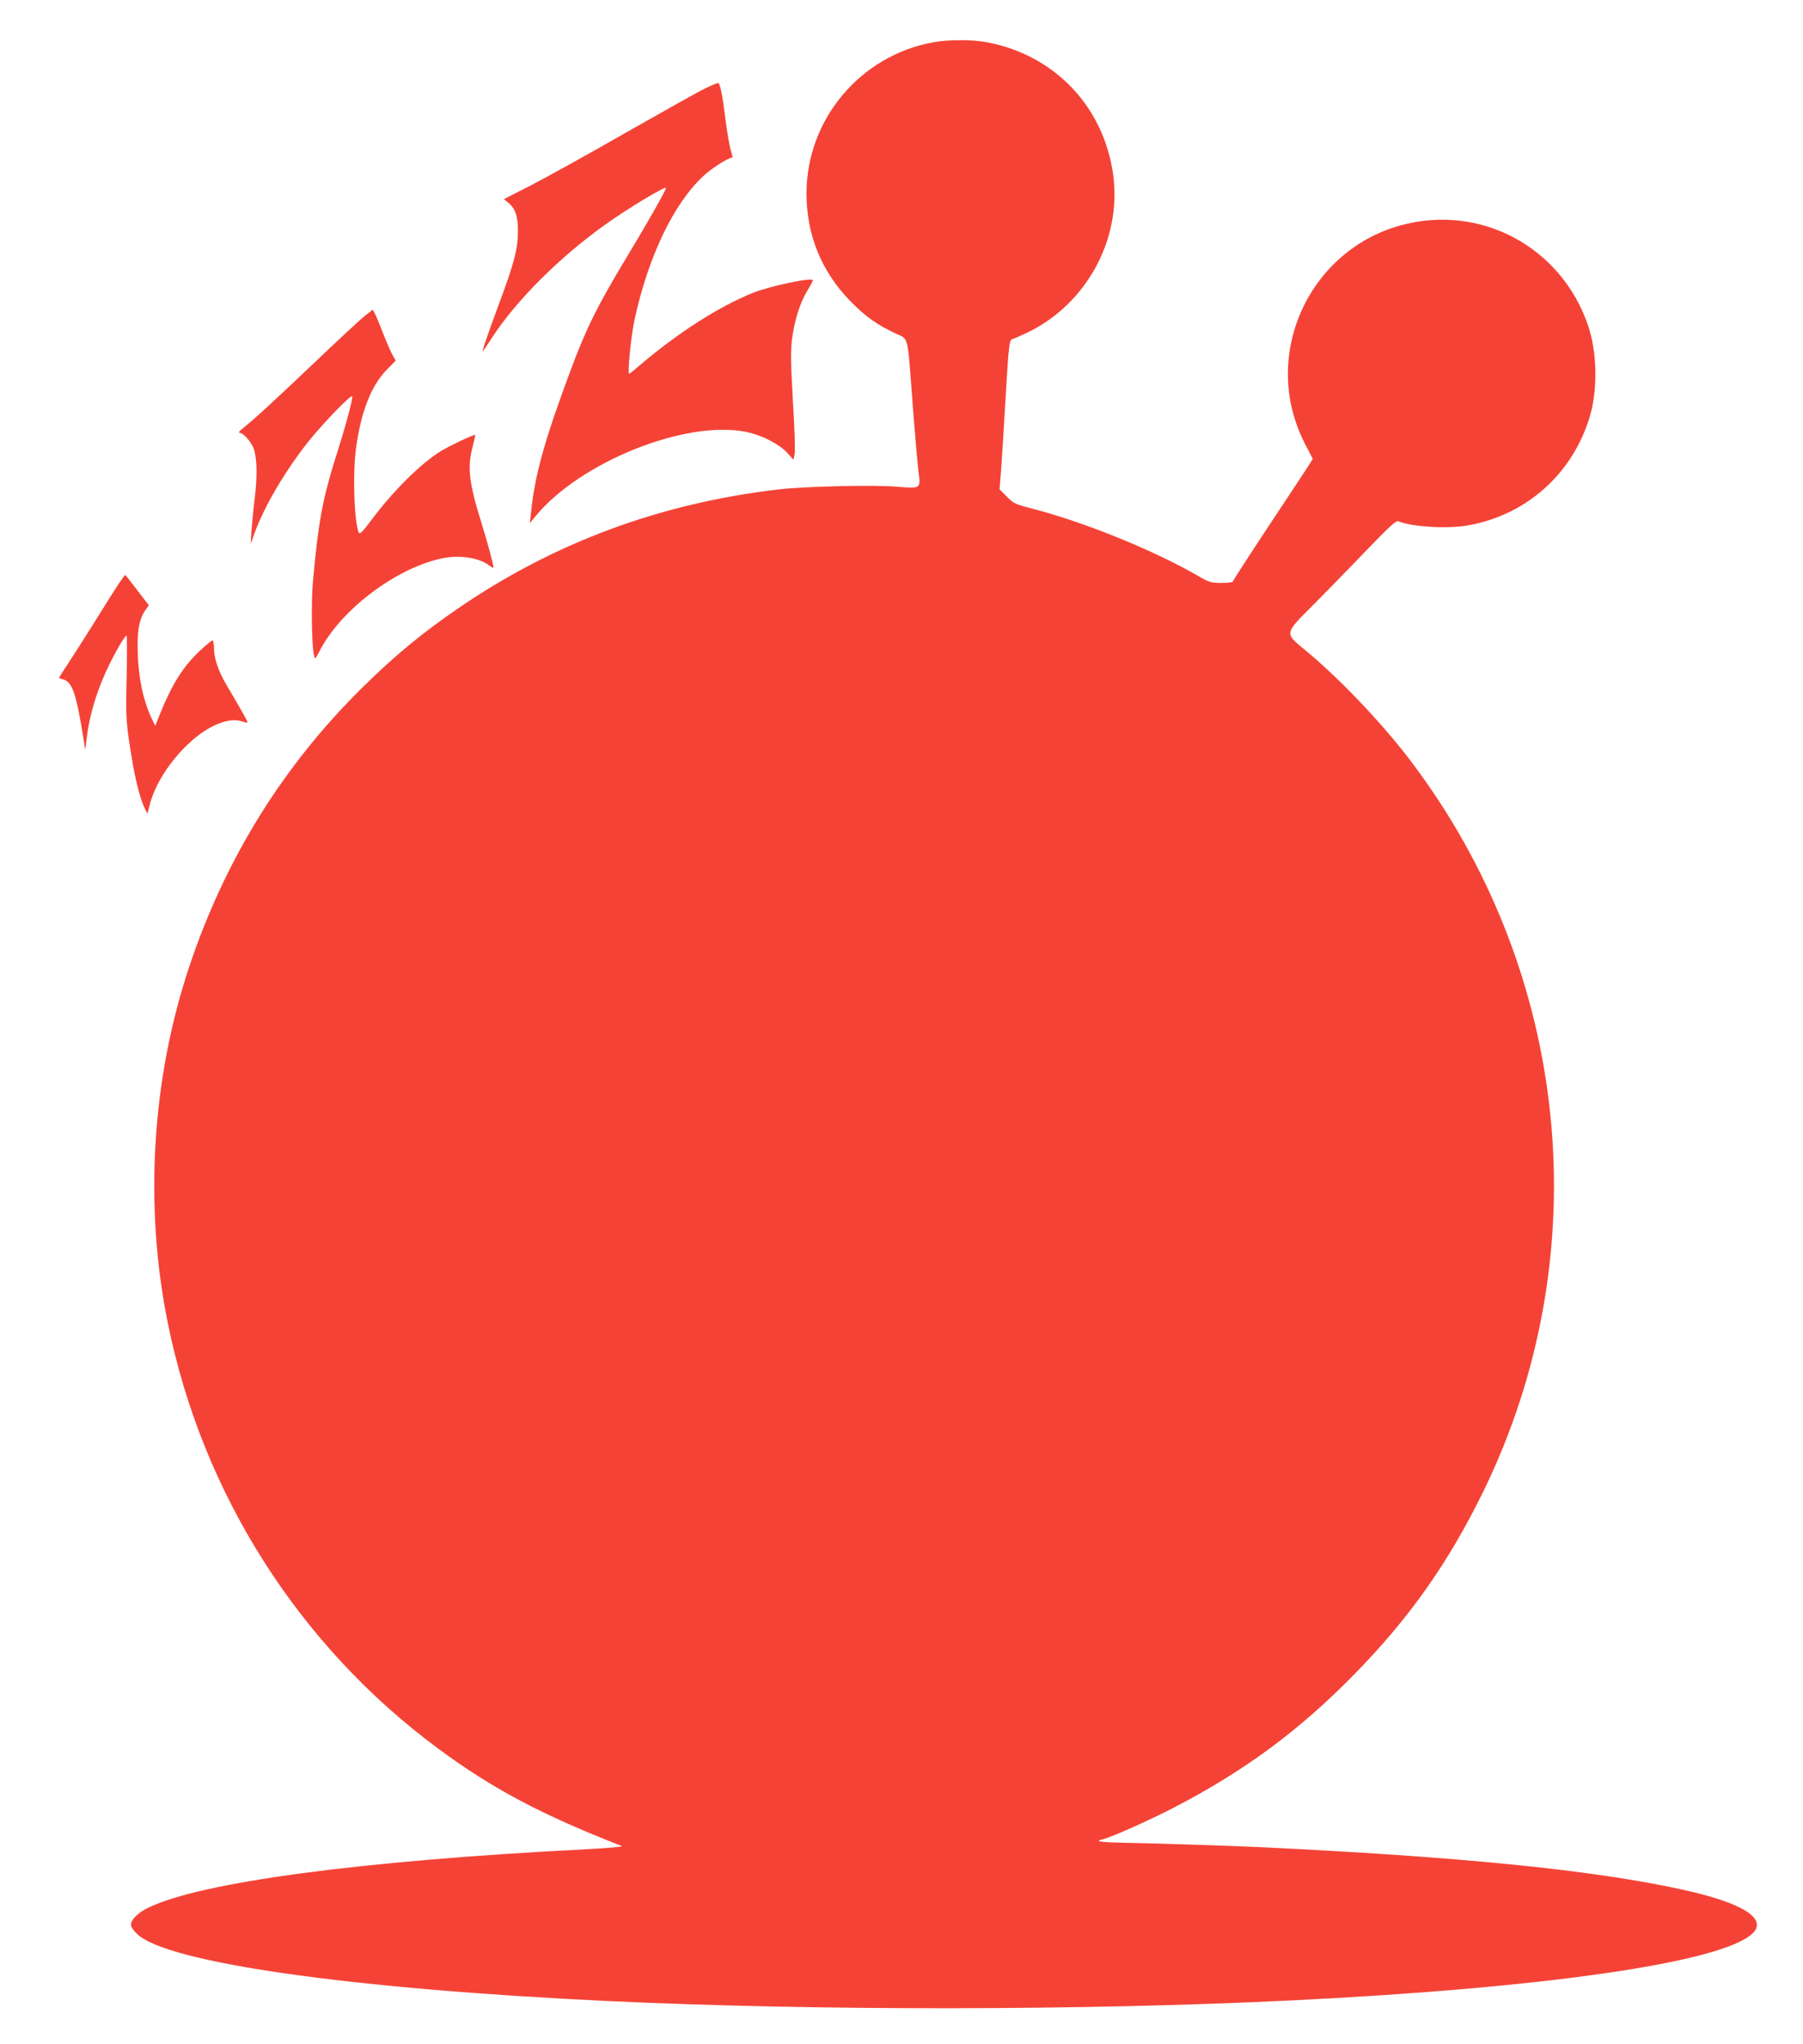 <?xml version="1.0" standalone="no"?>
<!DOCTYPE svg PUBLIC "-//W3C//DTD SVG 20010904//EN"
 "http://www.w3.org/TR/2001/REC-SVG-20010904/DTD/svg10.dtd">
<svg version="1.0" xmlns="http://www.w3.org/2000/svg"
 width="1129pt" height="1280pt" viewBox="0 0 1129 1280"
 preserveAspectRatio="xMidYMid meet">
<g transform="translate(0,1280) scale(0.1,-0.1)"
fill="#f44336" stroke="none">
<path d="M5843 12535 c-457 -83 -792 -483 -793 -945 0 -261 94 -491 275 -676
94 -96 163 -145 281 -201 86 -41 75 6 109 -448 14 -181 30 -368 36 -414 15
-111 15 -111 -126 -99 -149 13 -589 3 -755 -17 -738 -87 -1401 -333 -1998
-742 -232 -159 -396 -294 -606 -501 -494 -488 -857 -1072 -1081 -1745 -235
-703 -283 -1499 -134 -2232 216 -1067 819 -2016 1689 -2661 341 -253 653 -418
1154 -613 11 -4 -90 -13 -225 -20 -1411 -72 -2414 -206 -2743 -367 -63 -31
-106 -74 -106 -106 0 -12 17 -38 39 -58 189 -180 1343 -344 2961 -420 1312
-61 2969 -59 4275 5 1589 78 2687 238 2878 418 98 93 -60 193 -441 276 -557
122 -1380 205 -2657 266 -149 7 -666 24 -847 27 -144 3 -176 9 -121 22 59 15
278 113 438 195 445 230 788 483 1135 837 345 352 589 698 807 1143 728 1488
550 3258 -460 4585 -178 234 -449 517 -655 686 -128 105 -129 102 36 267 70
70 218 222 329 337 163 169 204 208 219 202 89 -36 309 -48 435 -26 369 65
658 325 765 685 49 168 45 401 -12 567 -167 492 -675 764 -1173 627 -379 -103
-658 -433 -701 -829 -20 -185 14 -367 101 -538 l49 -95 -22 -36 c-12 -20 -125
-190 -250 -379 -125 -189 -228 -348 -228 -353 0 -5 -32 -9 -71 -9 -64 0 -77 4
-140 40 -275 161 -726 344 -1052 427 -100 26 -111 31 -153 74 l-45 45 11 140
c5 76 17 258 25 404 22 373 24 392 47 398 10 2 50 20 88 38 385 184 608 611
535 1025 -71 410 -373 716 -783 794 -93 18 -241 18 -339 0z"/>
<path d="M4415 12246 c-39 -18 -261 -143 -495 -276 -234 -134 -501 -282 -595
-330 l-170 -87 26 -21 c46 -37 63 -87 62 -182 0 -110 -24 -200 -123 -465 -70
-189 -106 -294 -95 -284 2 2 30 45 62 94 150 228 422 499 702 698 138 99 381
246 381 230 0 -14 -110 -209 -245 -432 -183 -303 -255 -448 -353 -712 -163
-437 -224 -658 -247 -889 l-7 -65 33 40 c280 343 946 609 1324 530 96 -20 203
-75 253 -129 l41 -45 7 36 c4 20 -1 170 -11 333 -14 247 -15 311 -5 390 15
116 50 226 96 301 19 31 34 60 34 64 0 21 -271 -36 -381 -81 -213 -87 -464
-248 -699 -448 -36 -31 -67 -56 -70 -56 -12 0 11 236 34 341 85 391 242 719
426 893 55 51 143 109 187 121 1 1 -4 22 -12 47 -7 25 -21 104 -30 174 -22
176 -36 244 -49 244 -6 0 -43 -15 -81 -34z"/>
<path d="M2284 10822 c-27 -22 -164 -148 -304 -282 -265 -252 -400 -376 -460
-422 -21 -17 -29 -28 -19 -28 22 0 74 -59 88 -100 21 -63 23 -171 6 -310 -9
-74 -18 -169 -21 -210 l-4 -75 24 67 c64 175 197 399 349 588 90 110 253 278
262 269 7 -8 -34 -164 -94 -354 -91 -286 -118 -430 -152 -814 -11 -129 -7
-394 7 -454 7 -28 7 -27 36 28 133 260 488 526 777 581 105 20 225 0 285 -47
14 -11 26 -17 26 -12 -1 22 -36 153 -75 278 -78 249 -90 350 -55 480 10 39 17
71 16 72 -5 5 -159 -67 -213 -100 -129 -79 -304 -253 -445 -443 -43 -58 -64
-80 -70 -71 -30 54 -41 376 -18 536 31 224 95 386 190 484 l58 59 -18 32 c-11
17 -36 76 -58 131 -21 55 -45 113 -53 128 l-15 28 -50 -39z"/>
<path d="M742 9143 c-21 -32 -88 -137 -147 -233 -60 -96 -135 -214 -167 -262
-32 -48 -58 -89 -58 -92 0 -2 11 -7 25 -10 57 -14 82 -87 127 -366 l12 -75 8
65 c22 192 91 389 206 588 20 34 39 62 44 62 4 0 4 -116 1 -258 -6 -266 -5
-287 38 -542 21 -123 52 -236 77 -285 l15 -30 14 54 c32 127 124 272 243 384
122 115 254 169 339 139 17 -6 31 -8 31 -4 0 7 -37 73 -128 227 -54 90 -82
172 -82 235 0 27 -4 50 -10 50 -5 0 -44 -32 -85 -71 -99 -95 -167 -202 -241
-384 l-32 -80 -27 57 c-48 105 -77 240 -82 389 -6 146 8 224 49 281 l20 28
-73 95 c-39 52 -73 95 -75 95 -2 0 -21 -26 -42 -57z"/>
</g>
</svg>

